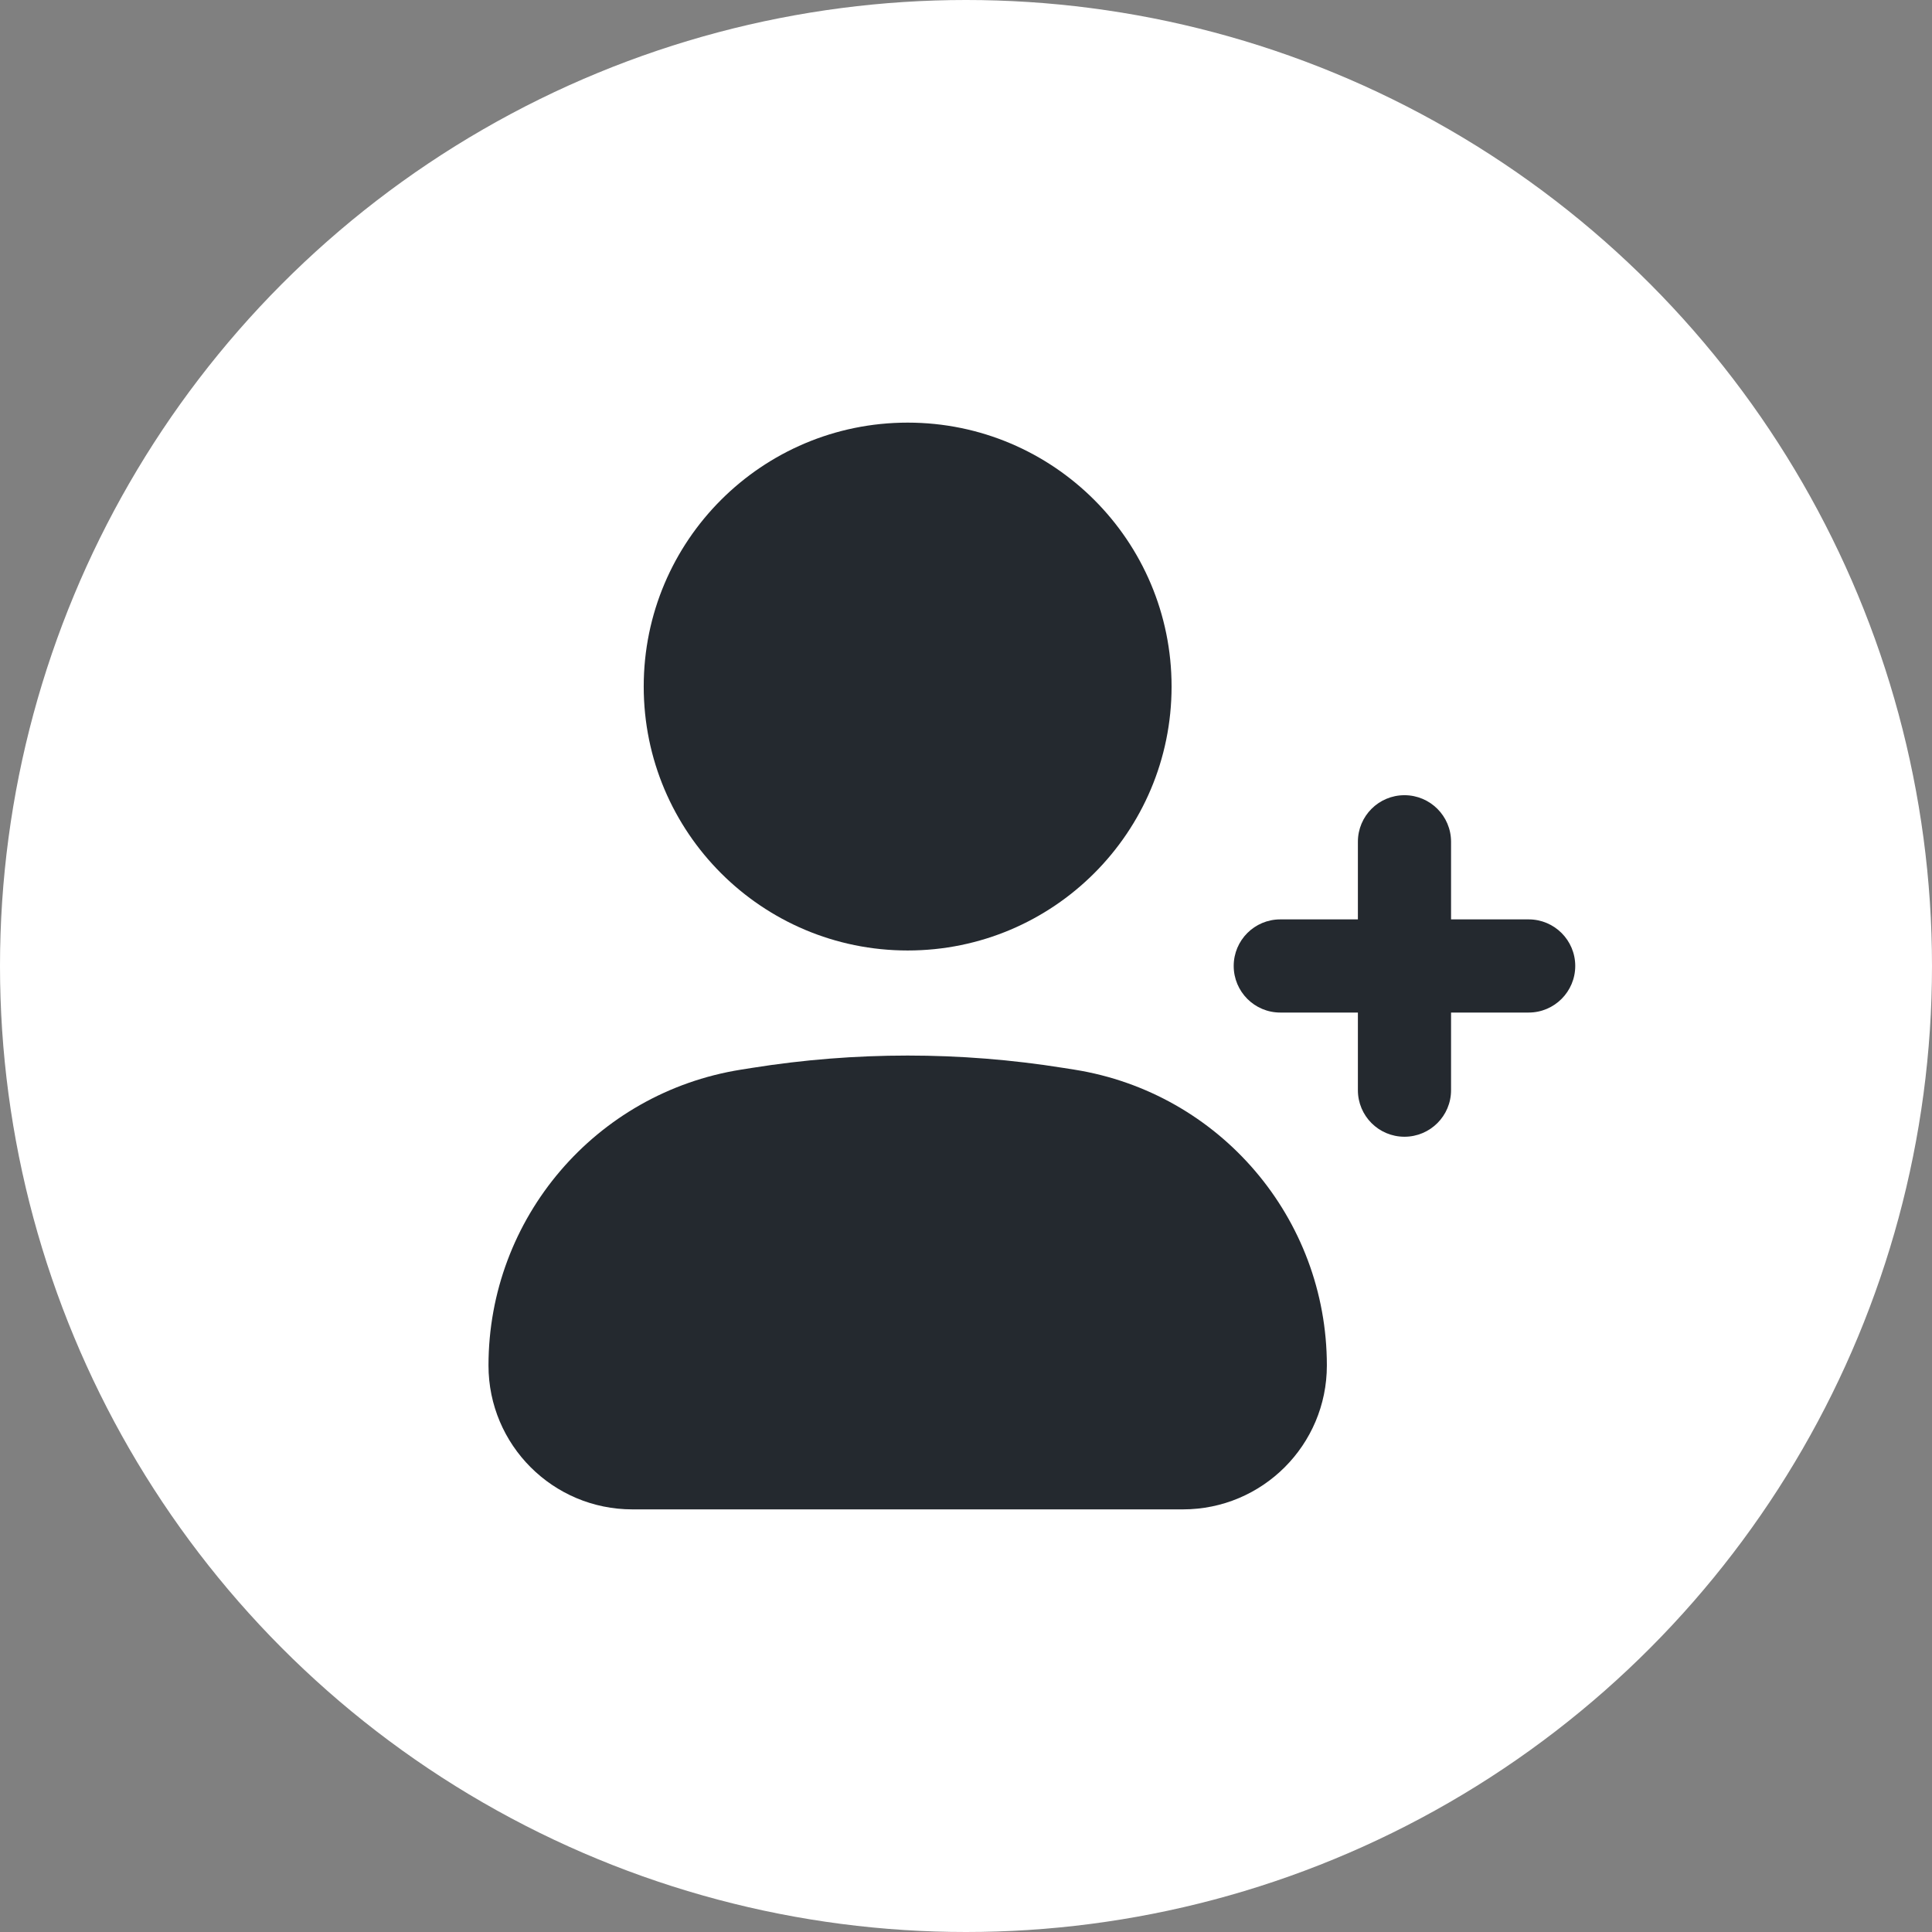 <svg width="32" height="32" viewBox="0 0 32 32" fill="none" xmlns="http://www.w3.org/2000/svg">
<rect x="0" y="0" width="32" height="32" fill="#808080" stroke="none"/>
<g clip-path="url(#clip0_2471_927)">
<circle cx="16" cy="16" r="16" fill="white"/>
<path d="M15.034 7C12.619 7 10.662 8.957 10.662 11.371C10.662 13.786 12.619 15.743 15.034 15.743C17.448 15.743 19.405 13.786 19.405 11.371C19.405 8.957 17.448 7 15.034 7Z" fill="#24292F"/>
<path d="M17.613 17.688C15.905 17.415 14.163 17.415 12.454 17.688L12.271 17.717C9.863 18.101 8.091 20.178 8.091 22.617C8.091 23.933 9.158 25 10.474 25H19.593C20.91 25 21.977 23.933 21.977 22.617C21.977 20.178 20.205 18.101 17.797 17.717L17.613 17.688Z" fill="#24292F"/>
<path fill-rule="evenodd" clip-rule="evenodd" d="M23.262 13.171C23.688 13.171 24.034 13.516 24.034 13.942V15.228H25.32C25.745 15.228 26.091 15.573 26.091 15.999C26.091 16.425 25.745 16.771 25.32 16.771H24.034V18.057C24.034 18.483 23.688 18.828 23.262 18.828C22.836 18.828 22.491 18.483 22.491 18.057V16.771H21.205C20.779 16.771 20.434 16.425 20.434 15.999C20.434 15.573 20.779 15.228 21.205 15.228H22.491V13.942C22.491 13.516 22.836 13.171 23.262 13.171Z" fill="#24292F"/>
</g>
<defs>
<clipPath id="clip0_2471_927">
<rect width="32" height="32" fill="white"/>
</clipPath>
</defs>
</svg>
